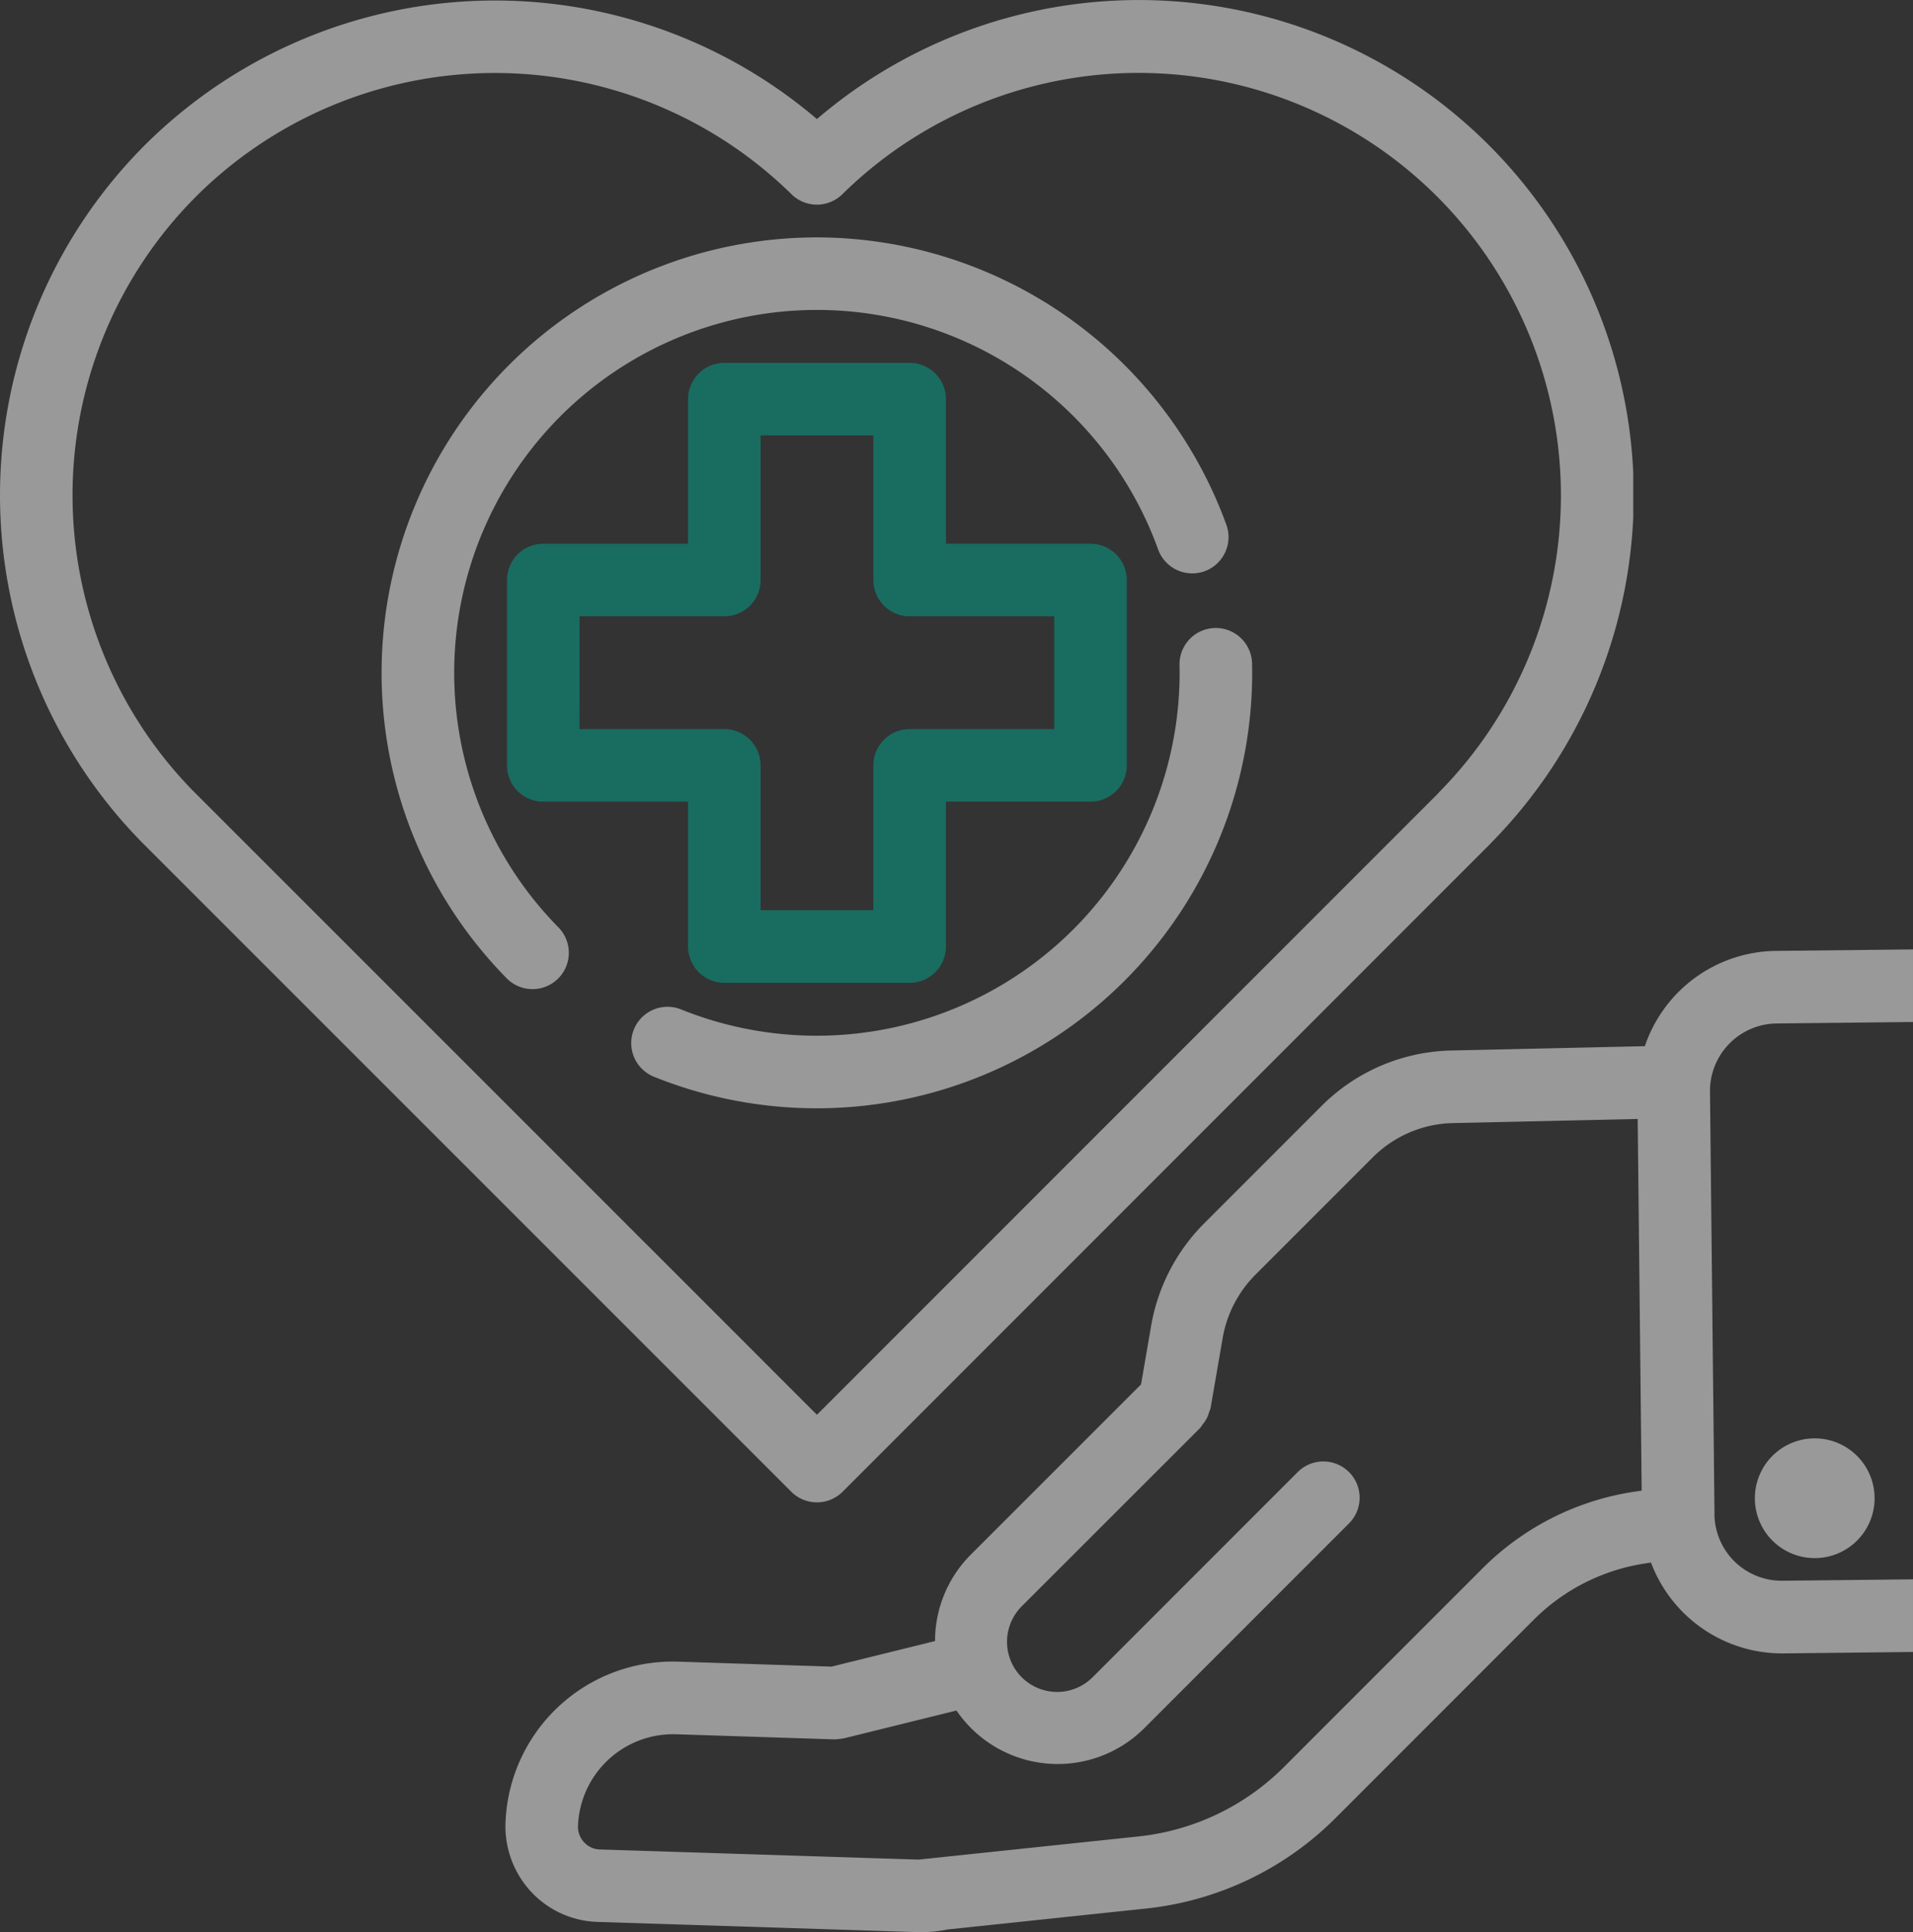 <?xml version="1.0" encoding="UTF-8"?>
<svg xmlns="http://www.w3.org/2000/svg" xmlns:xlink="http://www.w3.org/1999/xlink" width="214.132" height="216.207" viewBox="0 0 214.132 216.207">
  <rect x="0" y="0" width="214.132" height="216.207" fill="#333333" stroke="none"/>
  <defs>
    <clipPath id="a">
      <rect width="214.132" height="216.207" fill="none"></rect>
    </clipPath>
    <clipPath id="c">
      <rect width="182.819" height="168.113" fill="none"></rect>
    </clipPath>
    <clipPath id="d">
      <rect width="69.371" height="69.371" fill="none"></rect>
    </clipPath>
    <clipPath id="e">
      <rect width="69.507" height="53.8" fill="none"></rect>
    </clipPath>
    <clipPath id="f">
      <rect width="94.802" height="84.15" fill="none"></rect>
    </clipPath>
    <clipPath id="g">
      <rect width="13.41" height="13.41" fill="none"></rect>
    </clipPath>
    <clipPath id="h">
      <rect width="157.555" height="109.969" fill="none"></rect>
    </clipPath>
  </defs>
  <g clip-path="url(#a)">
    <g clip-path="url(#a)">
      <g opacity="0.5">
        <g clip-path="url(#c)">
          <path d="M91.444,13.324a55.566,55.566,0,0,0-75.217,2.9,55.433,55.433,0,0,0-.3,78.073l72.646,72.626a4.066,4.066,0,0,0,5.744,0l72.331-72.332c.144-.144.27-.27.389-.406A55.4,55.4,0,0,0,91.443,13.322ZM21.688,88.575a47.315,47.315,0,0,1,.276-66.607l0,0a47.4,47.4,0,0,1,66.628-.238,4.06,4.06,0,0,0,5.7,0,47.276,47.276,0,0,1,66.867,66.845q-.116.119-.227.249L91.443,158.309,21.688,88.573Z" transform="translate(0 0.001)" fill="#fff"></path>
        </g>
      </g>
      <g transform="translate(56.752 40.602)" opacity="0.5">
        <g clip-path="url(#d)">
          <path d="M141.737,84a4.061,4.061,0,0,0-4.061,4.059v16.182H121.468a4.058,4.058,0,0,0-4.06,4.06l0,20.743a4.058,4.058,0,0,0,4.06,4.059h16.208V149.31a4.058,4.058,0,0,0,4.059,4.06H162.48a4.058,4.058,0,0,0,4.06-4.06V133.1H182.72a4.058,4.058,0,0,0,4.06-4.059V108.3a4.058,4.058,0,0,0-4.06-4.06H166.54V88.057A4.058,4.058,0,0,0,162.48,84Zm-16.21,28.36h16.208a4.058,4.058,0,0,0,4.059-4.059V92.117h12.622V108.3a4.058,4.058,0,0,0,4.06,4.059h16.18l0,12.622h-16.18a4.058,4.058,0,0,0-4.059,4.059v16.208H145.793V129.04a4.058,4.058,0,0,0-4.06-4.059H125.525Z" transform="translate(-117.408 -83.998)" fill="#00a68d"></path>
        </g>
      </g>
      <g transform="translate(70.656 70.214)" opacity="0.5">
        <g clip-path="url(#e)">
          <path d="M151.755,188a4.06,4.06,0,1,0-3.042,7.529,48.748,48.748,0,0,0,66.967-45.191l-.014-1.11a4.061,4.061,0,0,0-8.119.193l.012.917A40.63,40.63,0,0,1,151.754,188Z" transform="translate(-146.173 -145.259)" fill="#fff"></path>
        </g>
      </g>
      <g transform="translate(42.713 26.565)" opacity="0.5">
        <g clip-path="url(#f)">
          <path d="M137.089,54.959A48.722,48.722,0,0,0,102.405,137.9a4.062,4.062,0,0,0,5.782-5.706,40.607,40.607,0,1,1,67.1-42.321,4.06,4.06,0,1,0,7.638-2.759,48.86,48.86,0,0,0-45.833-32.157Z" transform="translate(-88.365 -54.958)" fill="#fff"></path>
        </g>
      </g>
      <g transform="translate(196.427 160.951)" opacity="0.5">
        <g clip-path="url(#g)">
          <path d="M413.075,332.977a6.7,6.7,0,1,0,6.7,6.7,6.7,6.7,0,0,0-6.7-6.7" transform="translate(-406.37 -332.977)" fill="#fff"></path>
        </g>
      </g>
      <g transform="translate(56.576 106.238)" opacity="0.5">
        <g clip-path="url(#h)">
          <path d="M252.382,282.968l-.506-47.272a7.556,7.556,0,0,1,7.466-7.624l15.26-.164v-8.122l-15.356.165a15.686,15.686,0,0,0-14.66,10.663l-21.667.485a21.181,21.181,0,0,0-14.554,6.236l-13.13,13.13a21.37,21.37,0,0,0-5.914,11.444l-1.131,6.555L169.145,287.5a13.685,13.685,0,0,0-4.012,9.68l-11.588,2.861-17.124-.555a18.728,18.728,0,0,0-19.373,18.16,10.762,10.762,0,0,0,3.119,7.847,10.614,10.614,0,0,0,7.16,3.114l36,1.148h.144l.194,0a14.468,14.468,0,0,0,2.853-.3l22.273-2.349A35.21,35.21,0,0,0,209.948,317l22.177-22.18a22.372,22.372,0,0,1,12.6-6.342l.549-.081a15.68,15.68,0,0,0,14.647,10.164h.17L274.6,298.4v-8.126l-14.6.156a7.52,7.52,0,0,1-7.624-7.462m-8.835-2.52a30.423,30.423,0,0,0-17.16,8.633l-22.177,22.18a27.069,27.069,0,0,1-16.266,7.779l-21.844,2.3c-.092.005-.181.022-.274.03l-2.521.264L127.6,320.5a2.464,2.464,0,0,1-1.692-.742,2.53,2.53,0,0,1-.742-1.88,10.659,10.659,0,0,1,11-10.268l17.675.57c.026,0,.051-.006.075-.006s.036.007.055.007c.083,0,.168-.024.251-.03a4.173,4.173,0,0,0,.606-.075c.04-.008.077,0,.119-.014l12.586-3.109a13.717,13.717,0,0,0,21.027,1.971l22.911-22.911a4.06,4.06,0,1,0-5.742-5.742l-22.911,22.911a5.612,5.612,0,1,1-7.936-7.936L194.84,273.3a3.651,3.651,0,0,0,.223-.333,3.862,3.862,0,0,0,.523-.785,3.788,3.788,0,0,0,.226-.623,3.872,3.872,0,0,0,.161-.442l1.354-7.84a13.206,13.206,0,0,1,3.652-7.073l13.13-13.13h0a13.074,13.074,0,0,1,9-3.854l20.675-.463.448,41.589Z" transform="translate(-117.045 -219.786)" fill="#fff"></path>
        </g>
      </g>
    </g>
  </g>
</svg>
